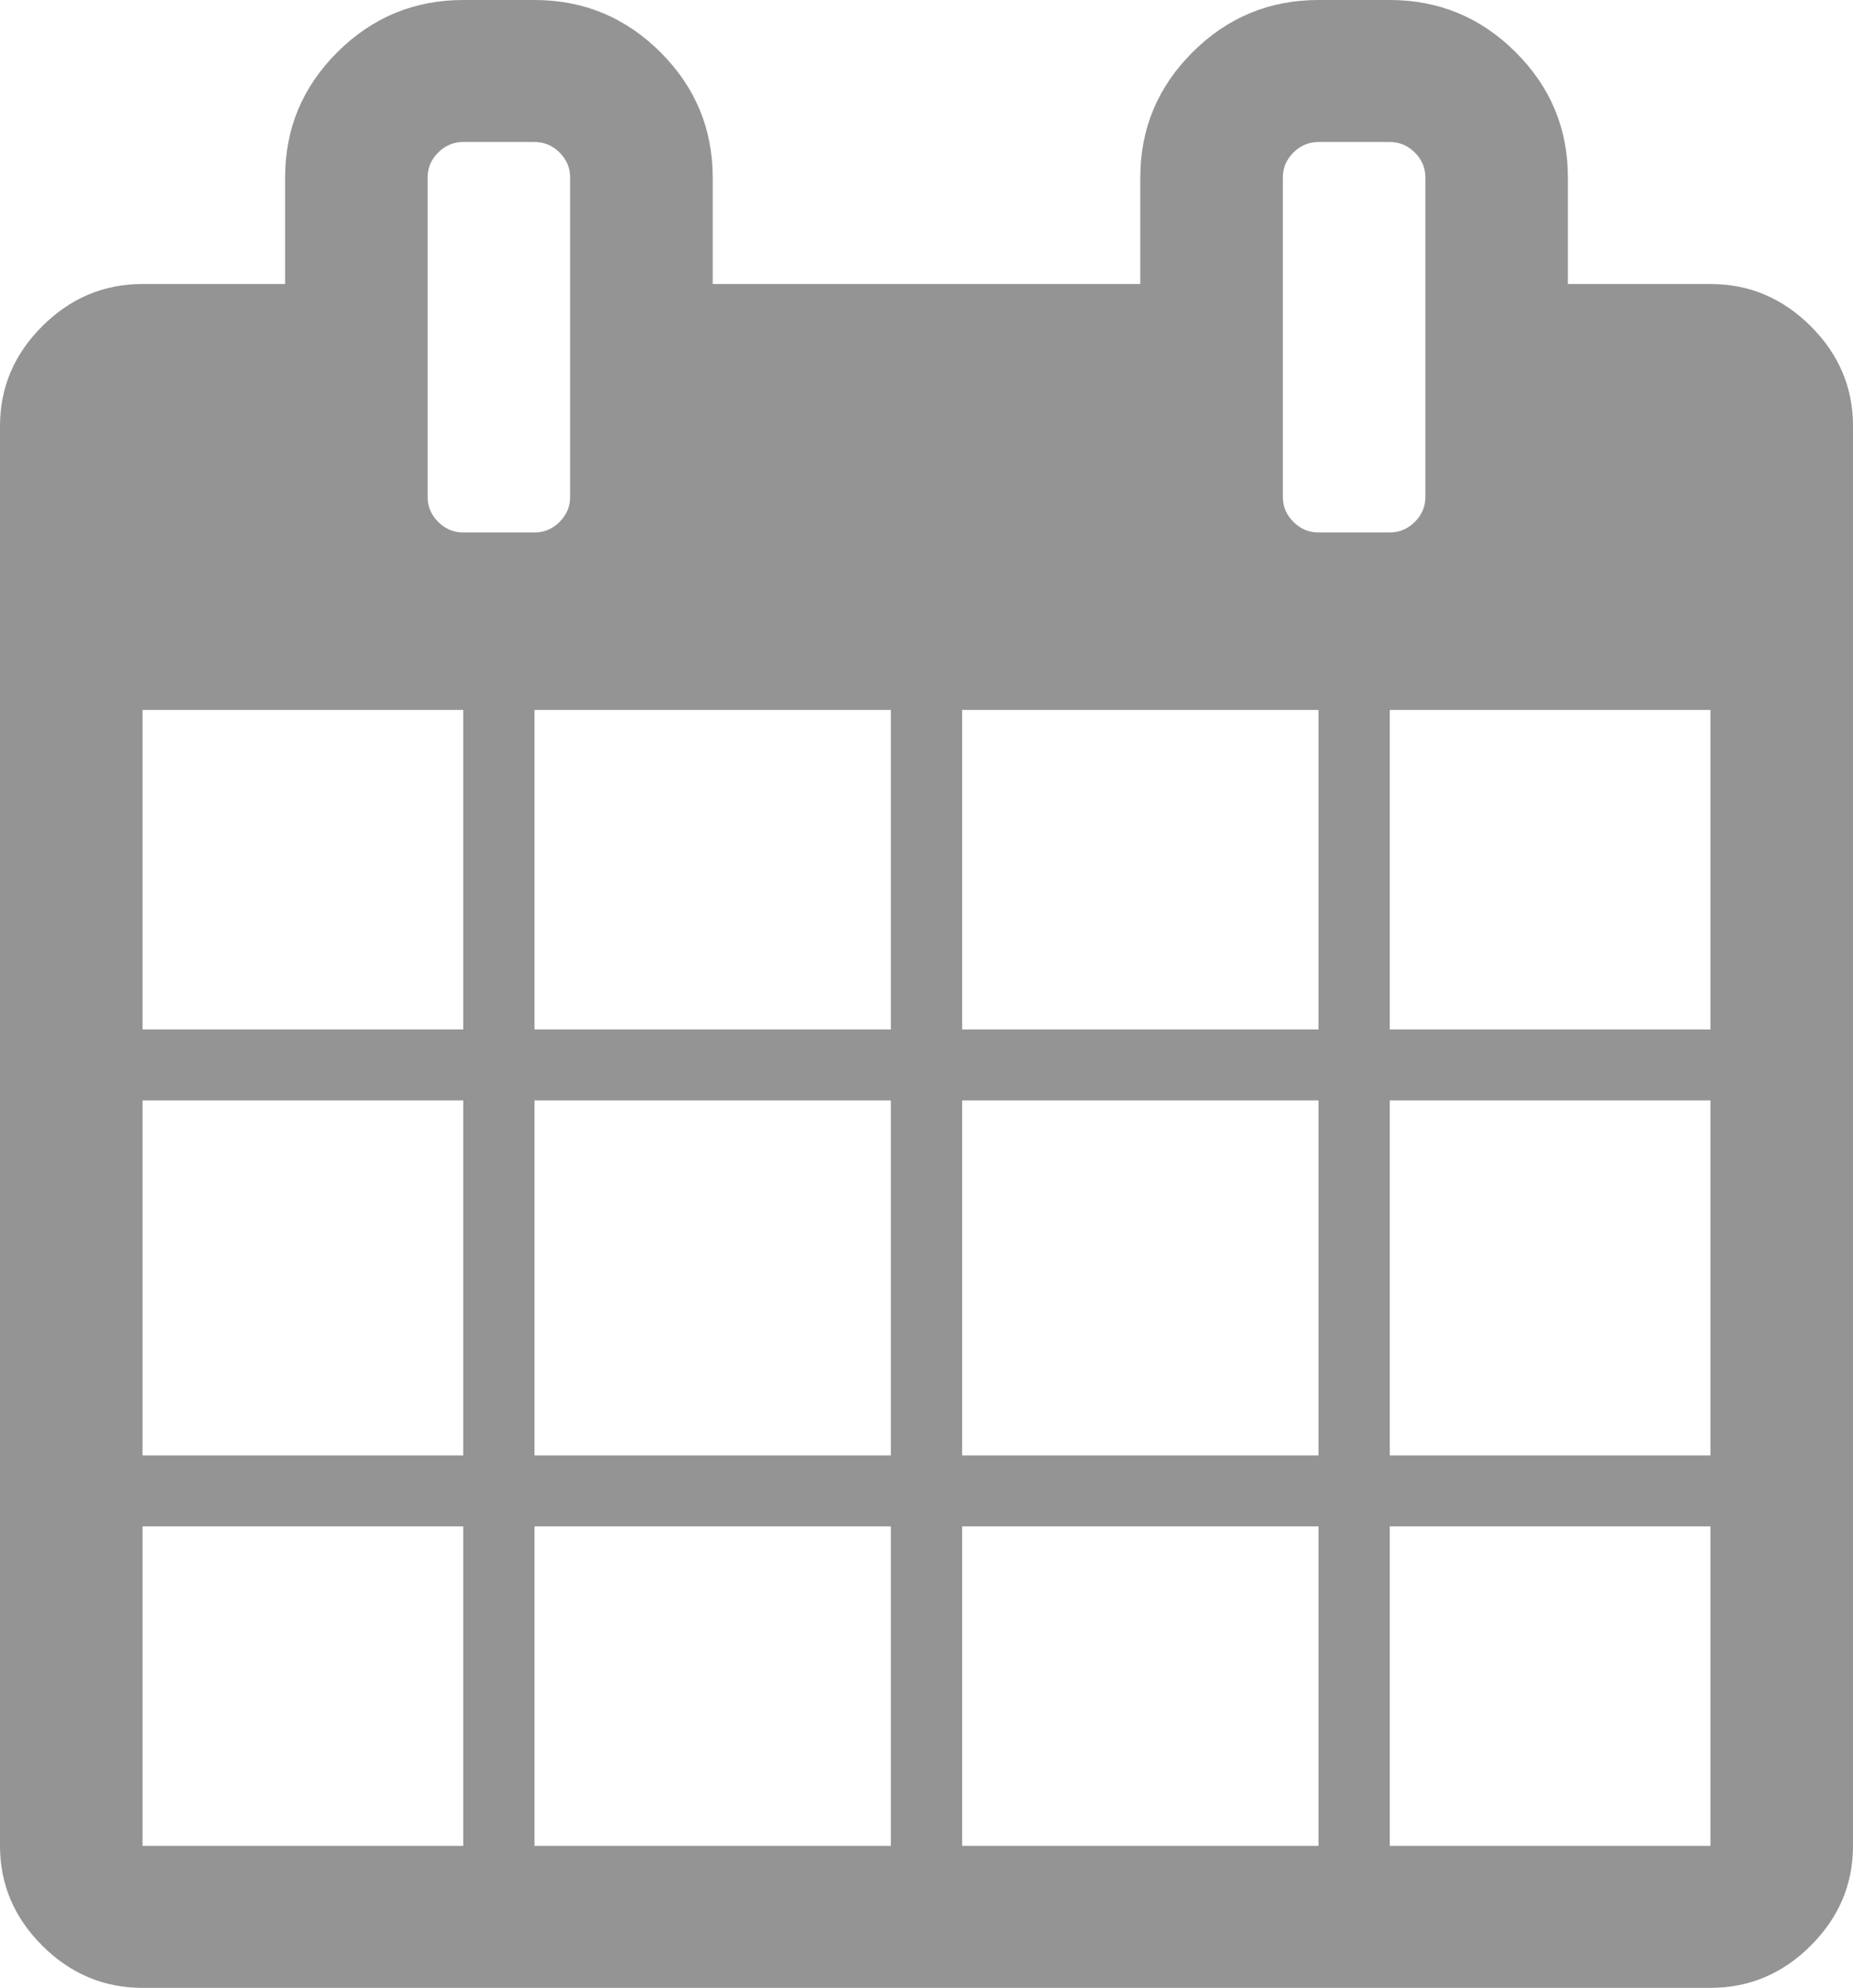 <?xml version="1.0" encoding="UTF-8"?> <svg xmlns="http://www.w3.org/2000/svg" width="55" height="59" viewBox="0 0 55 59" fill="none"><g clip-path="url(#clip0_88_111)"><path d="M4.231 54.786H13.75V45.304H4.231V54.786ZM15.865 54.786H26.442V45.304H15.865V54.786ZM4.231 43.196H13.75V32.661H4.231V43.196ZM15.865 43.196H26.442V32.661H15.865V43.196ZM4.231 30.554H13.75V21.071H4.231V30.554ZM28.558 54.786H39.135V45.304H28.558V54.786ZM15.865 30.554H26.442V21.071H15.865V30.554ZM41.25 54.786H50.769V45.304H41.25V54.786ZM28.558 43.196H39.135V32.661H28.558V43.196ZM16.923 14.75V5.268C16.923 4.983 16.818 4.736 16.609 4.527C16.4 4.319 16.152 4.214 15.865 4.214H13.75C13.463 4.214 13.216 4.319 13.006 4.527C12.797 4.736 12.692 4.983 12.692 5.268V14.75C12.692 15.035 12.797 15.282 13.006 15.491C13.216 15.699 13.463 15.804 13.75 15.804H15.865C16.152 15.804 16.4 15.699 16.609 15.491C16.818 15.282 16.923 15.035 16.923 14.75ZM41.25 43.196H50.769V32.661H41.25V43.196ZM28.558 30.554H39.135V21.071H28.558V30.554ZM41.25 30.554H50.769V21.071H41.25V30.554ZM42.308 14.75V5.268C42.308 4.983 42.203 4.736 41.994 4.527C41.784 4.319 41.536 4.214 41.25 4.214H39.135C38.848 4.214 38.6 4.319 38.391 4.527C38.182 4.736 38.077 4.983 38.077 5.268V14.75C38.077 15.035 38.182 15.282 38.391 15.491C38.6 15.699 38.848 15.804 39.135 15.804H41.25C41.536 15.804 41.784 15.699 41.994 15.491C42.203 15.282 42.308 15.035 42.308 14.75ZM55 12.643V54.786C55 55.927 54.581 56.915 53.744 57.749C52.907 58.583 51.915 59 50.769 59H4.231C3.085 59 2.093 58.583 1.256 57.749C0.419 56.915 0 55.927 0 54.786V12.643C0 11.502 0.419 10.514 1.256 9.68C2.093 8.846 3.085 8.429 4.231 8.429H8.462V5.268C8.462 3.819 8.979 2.579 10.015 1.547C11.051 0.516 12.296 0 13.75 0H15.865C17.32 0 18.565 0.516 19.6 1.547C20.636 2.579 21.154 3.819 21.154 5.268V8.429H33.846V5.268C33.846 3.819 34.364 2.579 35.4 1.547C36.435 0.516 37.68 0 39.135 0H41.25C42.704 0 43.949 0.516 44.985 1.547C46.021 2.579 46.538 3.819 46.538 5.268V8.429H50.769C51.915 8.429 52.907 8.846 53.744 9.68C54.581 10.514 55 11.502 55 12.643Z" fill="#2B2B2B" fill-opacity="0.5"></path></g><defs><clipPath id="clip0_88_111"><rect width="55" height="59" fill="white"></rect></clipPath></defs></svg> 